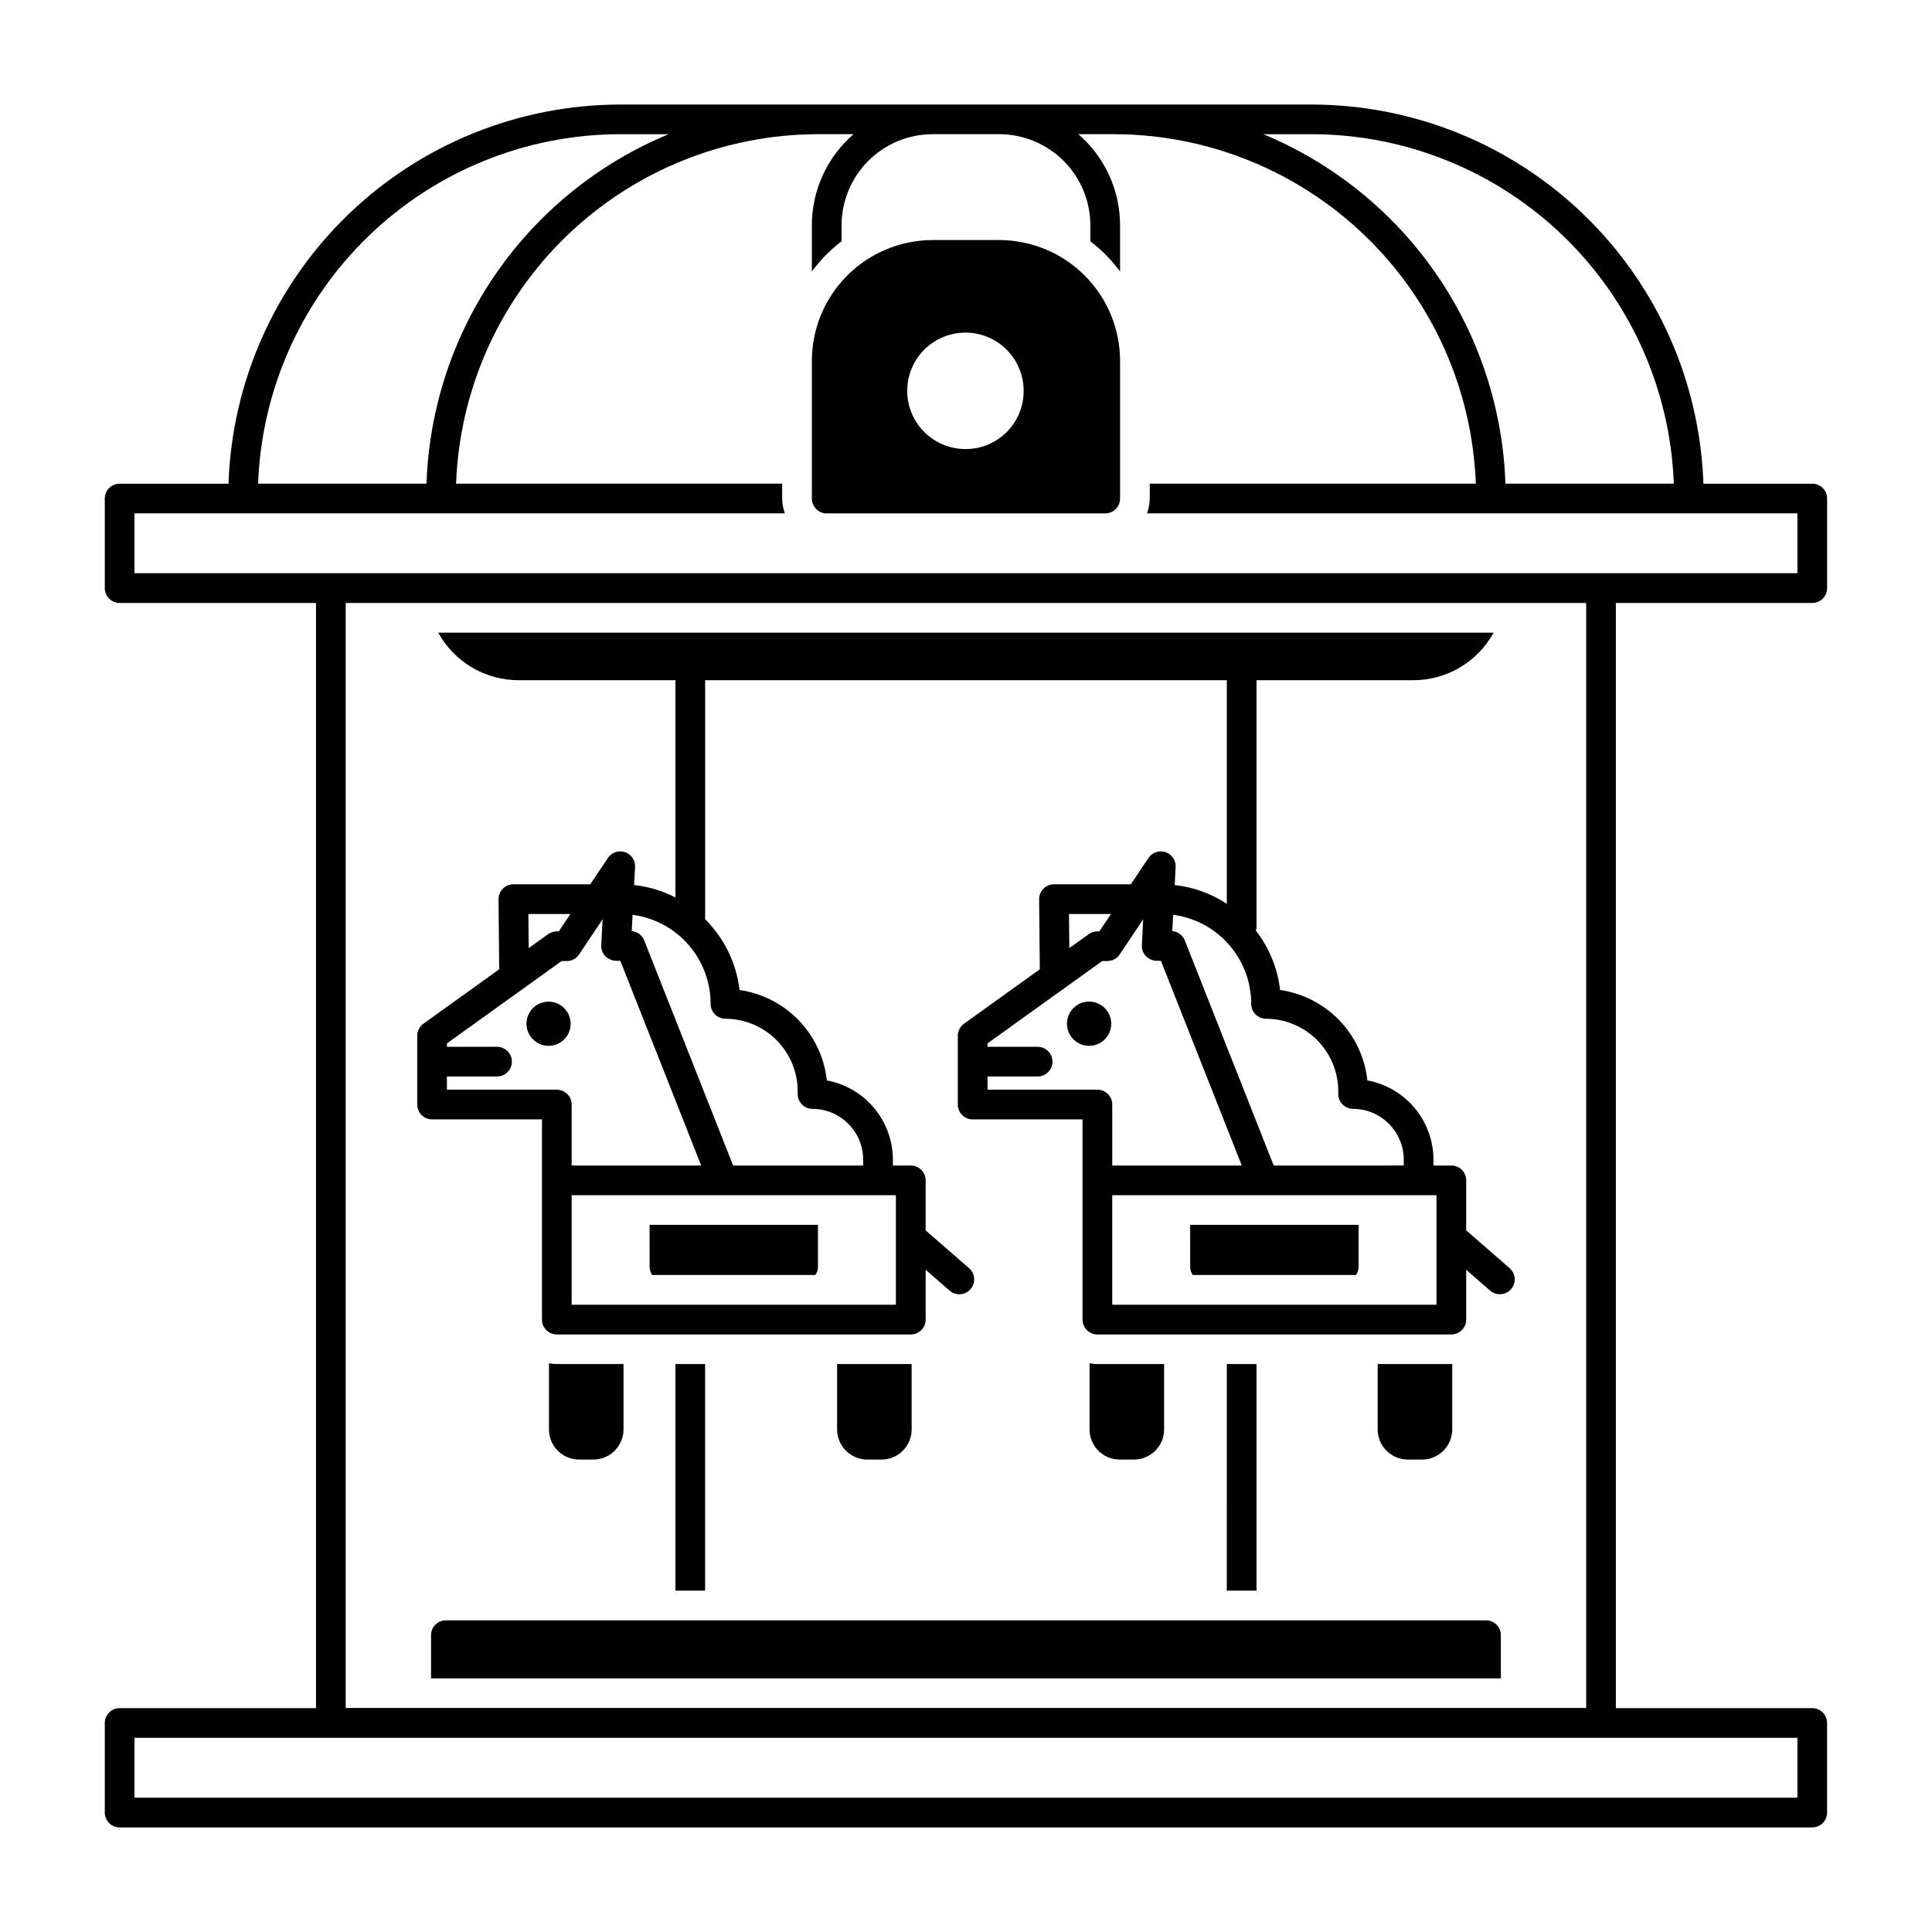 <?xml version="1.0" encoding="UTF-8"?>
<!-- The Best Svg Icon site in the world: iconSvg.co, Visit us! https://iconsvg.co -->
<svg fill="#000000" width="800px" height="800px" version="1.1" viewBox="144 144 512 512" xmlns="http://www.w3.org/2000/svg">
 <path d="m258.51 440.65h29.121v53.062c0 1.043 0.414 2.043 1.152 2.781 0.738 0.738 1.742 1.152 2.785 1.152h93.801c1.043 0 2.047-0.414 2.781-1.152 0.738-0.738 1.156-1.738 1.156-2.781v-13.211l6.332 5.516c0.789 0.688 1.816 1.035 2.859 0.965s2.016-0.555 2.703-1.34c0.688-0.789 1.031-1.82 0.957-2.863-0.07-1.043-0.559-2.016-1.348-2.699l-11.504-10.016v-13.254c0-1.043-0.418-2.043-1.156-2.781-0.734-0.738-1.738-1.152-2.781-1.152h-4.742v-1.508c0.004-5-1.746-9.844-4.945-13.688-3.199-3.844-7.644-6.449-12.562-7.356-0.645-5.996-3.266-11.609-7.457-15.949-4.188-4.336-9.703-7.156-15.672-8.012-0.832-7.106-4.047-13.719-9.121-18.762v-63.336h138.25v59.254c-4.144-2.731-8.879-4.438-13.812-4.973l0.246-4.781v-0.004c0.094-1.766-1.008-3.379-2.688-3.938-1.68-0.559-3.527 0.074-4.512 1.547 0 0-2.008 3.004-4.668 6.977h-20.371c-1.051 0-2.059 0.418-2.797 1.164-0.742 0.746-1.152 1.758-1.141 2.809l0.184 18.551-20.09 14.422c-1.031 0.738-1.641 1.93-1.641 3.199v18.223-0.004c0 1.047 0.414 2.047 1.152 2.785s1.738 1.152 2.781 1.152h29.117v53.062h0.004c0 2.172 1.762 3.934 3.934 3.934h93.805c2.172 0 3.934-1.762 3.934-3.934v-13.211l6.336 5.516c1.641 1.426 4.125 1.254 5.551-0.387 1.426-1.637 1.258-4.125-0.379-5.551l-11.504-10.016-0.004-13.254c0-2.172-1.762-3.934-3.934-3.934h-4.742v-1.508c0-5-1.75-9.844-4.949-13.688-3.195-3.844-7.641-6.449-12.559-7.356-0.645-5.996-3.269-11.609-7.457-15.949-4.188-4.336-9.703-7.156-15.672-8.012-0.664-5.742-2.891-11.188-6.43-15.754 0.094-0.281 0.152-0.578 0.176-0.875v-65.469h41.57c4.348-0.004 8.613-1.176 12.355-3.391 3.738-2.215 6.816-5.394 8.906-9.207h-279.68c2.098 3.812 5.176 6.992 8.918 9.207 3.746 2.215 8.016 3.387 12.363 3.391h41.57v57.566c-3.414-1.762-7.125-2.875-10.945-3.285l0.246-4.781 0.004-0.004c0.09-1.766-1.012-3.379-2.691-3.938-1.68-0.559-3.527 0.074-4.512 1.547 0 0-2.008 3.004-4.668 6.977h-20.371c-1.051 0-2.059 0.418-2.797 1.164s-1.148 1.758-1.141 2.809l0.18 18.551-20.09 14.422h0.004c-1.031 0.738-1.641 1.93-1.641 3.199v18.223-0.004c0 1.047 0.414 2.047 1.152 2.785s1.738 1.152 2.781 1.152zm168.78-54.43h11.133c-1.07 1.598-2.117 3.168-3.078 4.606h-0.543 0.004c-0.816 0.004-1.613 0.262-2.277 0.738l-5.148 3.695zm-21.586 46.559v-3.496h13.273v-0.004c2.176 0 3.938-1.762 3.938-3.934 0-2.176-1.762-3.938-3.938-3.938h-13.273v-0.895l30.391-21.82 1.379-0.004c1.309-0.008 2.531-0.664 3.258-1.754 1.785-2.676 4.043-6.051 6.227-9.32l-0.355 6.871c-0.055 1.082 0.336 2.137 1.082 2.922 0.766 0.754 1.789 1.191 2.867 1.219l1.105-0.004 21.43 54.254h-34.328v-16.164c0-2.172-1.762-3.934-3.938-3.934zm118.98 56.996h-85.93v-29.027h85.93zm-26.031-56.535v0.684c0 1.043 0.414 2.043 1.152 2.781s1.738 1.156 2.785 1.156c7.43 0.031 13.434 6.078 13.418 13.508v1.504l-34.461 0.004-23.559-59.648c-0.547-1.387-1.832-2.344-3.312-2.477l0.223-4.32c5.727 0.754 10.98 3.566 14.785 7.91 3.809 4.344 5.902 9.926 5.898 15.699 0 2.176 1.762 3.938 3.934 3.938 5.09 0.023 9.965 2.062 13.551 5.672 3.586 3.613 5.598 8.5 5.586 13.59zm-117.23 56.535h-85.93v-29.027h85.93zm-49.102-79.734c0 2.176 1.762 3.938 3.934 3.938 5.09 0.023 9.965 2.062 13.551 5.672 3.59 3.613 5.598 8.5 5.586 13.59v0.684c0 2.172 1.762 3.938 3.938 3.938 7.434 0.031 13.434 6.078 13.418 13.508v1.504l-34.461 0.004-23.559-59.648c-0.547-1.387-1.828-2.344-3.312-2.477l0.223-4.32c5.727 0.754 10.98 3.566 14.789 7.91 3.805 4.344 5.898 9.926 5.894 15.699zm-48.297-23.82h11.133c-1.07 1.598-2.117 3.168-3.078 4.606h-0.539c-0.816 0.004-1.613 0.262-2.277 0.738l-5.148 3.695zm8.809 12.473 1.375-0.004c1.312-0.008 2.531-0.664 3.258-1.754 1.785-2.676 4.043-6.051 6.227-9.32l-0.355 6.871c-0.055 1.082 0.336 2.137 1.082 2.922 0.773 0.742 1.793 1.176 2.867 1.219l1.105-0.004 21.43 54.254h-34.328v-16.164c0-2.172-1.762-3.934-3.934-3.934h-29.121v-3.496h13.273v-0.004c2.176 0 3.938-1.762 3.938-3.934 0-2.176-1.762-3.938-3.938-3.938h-13.273v-0.895zm-9.312 16.602c0.004-2.367 1.434-4.5 3.621-5.402 2.188-0.902 4.703-0.398 6.375 1.277 1.672 1.672 2.172 4.191 1.266 6.379-0.906 2.184-3.043 3.609-5.41 3.609-3.234-0.008-5.852-2.629-5.852-5.863zm149.11 5.863c-2.371 0.004-4.512-1.422-5.422-3.613s-0.414-4.715 1.262-6.394c1.68-1.676 4.199-2.18 6.394-1.273 2.191 0.906 3.621 3.047 3.621 5.418 0 3.234-2.621 5.856-5.856 5.863zm-23.82-213.54h-17.645c-8.488 0.012-16.625 3.387-22.629 9.387-6.004 6.004-9.379 14.141-9.387 22.629v36.488c0 2.176 1.762 3.938 3.934 3.938h73.809c2.176 0 3.938-1.762 3.938-3.938v-36.488c-0.012-8.488-3.387-16.625-9.391-22.629-6-6-14.141-9.375-22.629-9.387zm-8.82 55.387c-4.102 0.035-8.047-1.559-10.969-4.438-2.922-2.875-4.578-6.797-4.602-10.898-0.027-4.098 1.582-8.039 4.469-10.953 2.883-2.91 6.812-4.555 10.91-4.57 4.102-0.012 8.039 1.609 10.941 4.504s4.535 6.828 4.535 10.926c0.016 4.074-1.586 7.984-4.453 10.875-2.867 2.894-6.762 4.531-10.832 4.555zm224.28 40.789c1.043 0 2.043-0.414 2.781-1.152 0.738-0.738 1.152-1.738 1.152-2.785v-23.734c0-1.043-0.414-2.043-1.152-2.781-0.738-0.738-1.738-1.152-2.781-1.152h-28.852c-0.906-26.938-12.234-52.465-31.598-71.211s-45.25-29.242-72.199-29.273h-183.27c-26.949 0.031-52.832 10.527-72.195 29.273s-30.695 44.273-31.602 71.211h-28.848c-2.176 0-3.938 1.762-3.938 3.934v23.734c0 1.047 0.414 2.047 1.152 2.785 0.738 0.738 1.738 1.152 2.785 1.152h52.039v292.88h-52.039c-2.176 0-3.938 1.762-3.938 3.938v23.734c0 1.043 0.414 2.043 1.152 2.781 0.738 0.738 1.738 1.156 2.785 1.156h448.56c1.043 0 2.043-0.418 2.781-1.156 0.738-0.738 1.152-1.738 1.152-2.781v-23.734c0-1.047-0.414-2.047-1.152-2.785s-1.738-1.152-2.781-1.152h-52.043v-292.88zm-3.938 316.61h-440.69v-15.863h440.69zm-55.977-316.61v292.84h-328.74v-292.84zm-72.734-124.23c24.867 0.027 48.758 9.691 66.648 26.961s28.395 40.801 29.305 65.652h-44.625c-0.672-19.969-7.082-39.324-18.461-55.746-11.383-16.422-27.25-29.223-45.707-36.867zm-183.27 0h12.844c-18.461 7.644-34.328 20.445-45.707 36.867s-17.789 35.777-18.465 55.746h-44.625c0.91-24.852 11.414-48.383 29.305-65.652 17.895-17.27 41.781-26.934 66.648-26.961zm-128.71 100.48h172.36c-0.465-1.262-0.711-2.594-0.727-3.938v-3.938l-86.406 0.004c0.91-24.852 11.414-48.383 29.305-65.652 17.895-17.27 41.781-26.934 66.648-26.961h9.383c-7.016 6.059-11.051 14.871-11.055 24.141v12.23c2.234-3.019 4.887-5.707 7.871-7.988v-4.242c0.008-6.398 2.555-12.535 7.078-17.062 4.527-4.527 10.664-7.07 17.066-7.078h17.648-0.004c6.402 0.008 12.539 2.551 17.066 7.078 4.527 4.527 7.074 10.664 7.078 17.062v4.242c2.984 2.281 5.637 4.969 7.875 7.988v-12.23c-0.004-9.27-4.039-18.082-11.059-24.141h9.387c24.863 0.027 48.754 9.691 66.645 26.961s28.395 40.801 29.305 65.652h-86.406v3.938-0.004c-0.012 1.344-0.258 2.676-0.727 3.938h172.36v15.863h-440.69zm362.1 297.3v11.438h-283.51v-11.441c0-2.172 1.762-3.934 3.934-3.934h275.64c2.176 0 3.938 1.762 3.938 3.934zm-167.92-46.543c-4.406-0.008-7.977-3.578-7.981-7.984v-17.324h19.52c0.078 0 0.152-0.023 0.234-0.023v17.348c-0.008 4.406-3.578 7.977-7.984 7.984zm-42.961-25.309v60.039h-7.871v-60.039zm-33.398 25.305 0.004 0.004c-4.406-0.004-7.981-3.578-7.984-7.984v-17.531c0.684 0.129 1.379 0.199 2.078 0.207h17.676v17.324c-0.004 4.406-3.574 7.977-7.984 7.984zm143.26 0 0.004 0.004c-4.41-0.004-7.981-3.578-7.984-7.984v-17.531c0.684 0.129 1.379 0.199 2.074 0.207h17.676v17.32l0.004 0.004c-0.004 4.406-3.578 7.977-7.984 7.984zm76.355 0 0.004 0.004c-4.406-0.008-7.977-3.578-7.981-7.984v-17.324h19.52c0.078 0 0.152-0.023 0.234-0.023v17.344l-0.004 0.004c-0.004 4.406-3.574 7.977-7.981 7.984zm-40.094-25.305v60.039h-7.871l0.004-60.039zm-17.578-36.898h44.625v11.215c-0.02 0.738-0.254 1.457-0.672 2.07h-43.277c-0.422-0.613-0.652-1.332-0.672-2.07zm-143.26 0h44.625v11.215c-0.02 0.738-0.254 1.457-0.672 2.07h-43.277c-0.418-0.613-0.652-1.332-0.672-2.07z"/>
</svg>